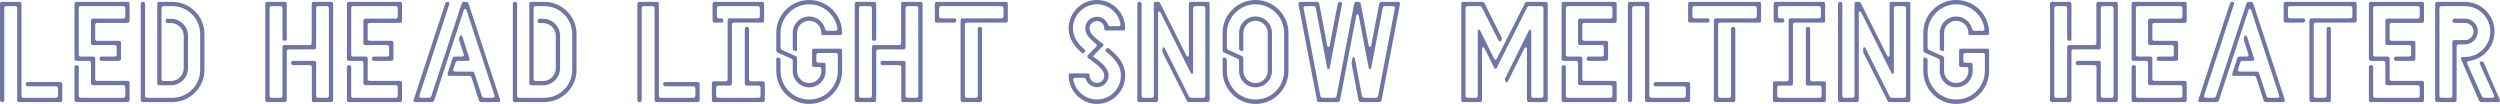 <?xml version="1.0" encoding="UTF-8"?><svg id="_レイヤー_2" xmlns="http://www.w3.org/2000/svg" viewBox="0 0 2270.26 94.38"><defs><style>.cls-1{fill:#7175a5;stroke-width:0px;}</style></defs><g id="DESIGN"><path class="cls-1" d="m56.55,90.74c0,1.3-.65,1.95-1.95,1.95H17.55c-1.3,0-1.95-.65-1.95-1.95V7.54c0-1.3-.65-1.95-1.95-1.95h-7.8c-1.3,0-1.95.65-1.95,1.95v83.2c0,1.3-.65,1.95-1.95,1.95s-1.95-.65-1.95-1.95V3.64c0-1.3.65-1.95,1.95-1.95h15.6c1.3,0,1.95.65,1.95,1.95v83.2c0,1.3.65,1.95,1.95,1.95h29.25c1.3,0,1.95-.65,1.95-1.95v-6.5c0-1.3-.65-1.95-1.95-1.95h-25.35c-1.3,0-1.95-.65-1.95-1.95s.65-1.95,1.95-1.95h29.25c1.3,0,1.95.65,1.95,1.95v14.3Z"/><path class="cls-1" d="m117.69,18.85c0,1.3-.65,1.95-1.95,1.95h-27.3c-1.3,0-1.95.65-1.95,1.95v12.35c0,1.3.65,1.95,1.95,1.95h19.5c1.3,0,1.95.65,1.95,1.95v14.3c0,1.3-.65,1.95-1.95,1.95h-15.6c-1.3,0-1.95-.65-1.95-1.95s.65-1.95,1.95-1.95h11.7c1.3,0,1.95-.65,1.95-1.95v-6.5c0-1.3-.65-1.95-1.95-1.95h-19.5c-1.3,0-1.95-.65-1.95-1.95v-20.15c0-1.3.65-1.95,1.95-1.95h27.3c1.3,0,1.95-.65,1.95-1.95v-7.41c0-1.3-.65-1.95-1.95-1.95h-38.35c-1.3,0-1.95.65-1.95,1.95v41.86c0,1.3.65,1.95,1.95,1.95h11.05c1.3,0,1.95.65,1.95,1.95v18.2c0,1.3.65,1.95,1.95,1.95h27.3c1.3,0,1.95.65,1.95,1.95v15.34c0,1.3-.65,1.95-1.95,1.95h-46.15c-1.3,0-1.95-.65-1.95-1.95v-29.64c0-1.3.65-1.95,1.95-1.95s1.95.65,1.95,1.95v25.74c0,1.3.65,1.95,1.95,1.95h38.35c1.3,0,1.95-.65,1.95-1.95v-7.54c0-1.3-.65-1.95-1.95-1.95h-27.3c-1.3,0-1.95-.65-1.95-1.95v-18.2c0-1.3-.65-1.95-1.95-1.95h-11.05c-1.3,0-1.95-.65-1.95-1.95V3.64c0-1.3.65-1.95,1.95-1.95h46.15c1.3,0,1.95.65,1.95,1.95v15.21Z"/><path class="cls-1" d="m156.43,1.69c16.12,0,29.25,13.13,29.25,29.25v32.5c0,16.12-13.13,29.25-29.25,29.25h-26.65c-1.3,0-1.95-.65-1.95-1.95V3.64c0-1.3.65-1.95,1.95-1.95s1.95.65,1.95,1.95v83.2c0,1.3.65,1.95,1.95,1.95h22.75c6.76,0,13.13-2.6,17.94-7.41s7.41-11.18,7.41-17.94V30.94c0-6.76-2.6-13.13-7.41-17.94s-11.18-7.41-17.94-7.41h-7.8c-1.3,0-1.95.65-1.95,1.95v64.09c0,1.3.65,1.95,1.95,1.95h6.5c6.5,0,11.7-5.2,11.7-11.7v-29.25c0-6.5-5.2-11.7-11.7-11.7h-2.86c-1.3,0-1.95-.65-1.95-1.95s.65-1.95,1.95-1.95h2.86c8.58,0,15.6,6.89,15.6,15.6v29.25c0,8.58-7.02,15.6-15.6,15.6h-10.4c-1.3,0-1.95-.65-1.95-1.95V3.64c0-1.3.65-1.95,1.95-1.95h11.7Z"/><path class="cls-1" d="m283.05,3.64c0-1.3.65-1.95,1.95-1.95h15.6c1.3,0,1.95.65,1.95,1.95v87.1c0,1.3-.65,1.95-1.95,1.95h-15.6c-1.3,0-1.95-.65-1.82-1.95v-29.64c0-1.3-.65-1.95-1.95-1.95h-14.95c-1.3,0-1.95-.65-1.95-1.95s.65-1.95,1.95-1.95h18.85c1.3,0,1.95.65,1.95,1.95v29.64c0,1.3.65,1.95,1.95,1.95h7.67c1.3,0,1.95-.65,1.95-1.95V7.54c0-1.3-.65-1.95-1.95-1.95h-7.67c-1.3,0-1.95.65-1.95,1.95v35.36c0,1.3-.65,1.95-1.95,1.95h-22.75c-1.3,0-1.95.65-1.95,1.95v43.94c0,1.3-.65,1.95-1.95,1.95h-15.6c-1.3,0-1.95-.65-1.95-1.95V3.64c0-1.3.65-1.95,1.95-1.95h15.6c1.3,0,1.95.65,1.95,1.95v31.46c0,1.3-.65,1.95-1.95,1.95s-1.95-.65-1.95-1.95V7.54c0-1.3-.65-1.95-1.95-1.95h-7.8c-1.3,0-1.95.65-1.95,1.95v79.3c0,1.3.65,1.95,1.95,1.95h7.8c1.3,0,1.95-.65,1.95-1.95v-43.94c0-1.3.65-1.95,1.95-1.95h22.62c1.3,0,1.95-.65,1.95-1.95V3.64Z"/><path class="cls-1" d="m365.09,18.85c0,1.3-.65,1.95-1.95,1.95h-27.3c-1.3,0-1.95.65-1.95,1.95v12.35c0,1.3.65,1.95,1.95,1.95h19.5c1.3,0,1.95.65,1.95,1.95v14.3c0,1.3-.65,1.95-1.95,1.95h-15.6c-1.3,0-1.95-.65-1.95-1.95s.65-1.95,1.95-1.95h11.7c1.3,0,1.95-.65,1.95-1.95v-6.5c0-1.3-.65-1.95-1.95-1.95h-19.5c-1.3,0-1.95-.65-1.95-1.95v-20.15c0-1.3.65-1.95,1.95-1.95h27.3c1.3,0,1.95-.65,1.95-1.95v-7.41c0-1.3-.65-1.95-1.95-1.95h-38.35c-1.3,0-1.95.65-1.95,1.95v41.86c0,1.3.65,1.95,1.95,1.95h11.05c1.3,0,1.95.65,1.95,1.95v18.2c0,1.3.65,1.95,1.95,1.95h27.3c1.3,0,1.95.65,1.95,1.95v15.34c0,1.3-.65,1.95-1.95,1.95h-46.15c-1.3,0-1.95-.65-1.95-1.95v-29.64c0-1.3.65-1.95,1.95-1.95s1.95.65,1.95,1.95v25.74c0,1.3.65,1.95,1.95,1.95h38.35c1.3,0,1.95-.65,1.95-1.95v-7.54c0-1.3-.65-1.95-1.95-1.95h-27.3c-1.3,0-1.95-.65-1.95-1.95v-18.2c0-1.3-.65-1.95-1.95-1.95h-11.05c-1.3,0-1.95-.65-1.95-1.95V3.64c0-1.3.65-1.95,1.95-1.95h46.15c1.3,0,1.95.65,1.95,1.95v15.21Z"/><path class="cls-1" d="m423.3,1.69c1.17,0,1.82.52,2.21,1.56l28.6,87.23c.52,1.3-.13,2.21-1.56,2.21h-15.47c-1.17,0-1.82-.52-2.21-1.56l-6.63-20.67c-.39-1.04-1.04-1.56-2.21-1.56h-17.94c-1.43,0-2.08-.91-1.56-2.21l4.42-13.78c.39-1.04,1.04-1.56,2.21-1.56h6.37c1.43,0,2.08-.91,1.56-2.21l-4.03-12.22c-.26-.91-.26-1.69,0-2.6l.26-.91c.65-1.69,1.95-1.69,2.6,0l6.37,19.63c.52,1.3-.13,2.21-1.56,2.21h-8.84c-1.17,0-1.82.52-2.21,1.56l-1.95,5.98c-.52,1.3.13,2.21,1.56,2.21h15.34c1.17,0,1.82.52,2.21,1.56l6.76,20.67c.39,1.04,1.04,1.56,2.21,1.56h7.67c1.43,0,2.08-.91,1.56-2.21l-25.35-77.22c-.65-1.69-1.95-1.69-2.6,0l-26.78,81.77c-.39,1.04-1.04,1.56-2.21,1.56h-14.82c-1.43,0-2.08-.91-1.56-2.21L404.32,3.25c.39-1.04,1.04-1.56,2.21-1.56,1.3,0,1.95.91,1.43,2.21l-27.04,82.68c-.52,1.3.13,2.21,1.56,2.21h7.02c1.17,0,1.82-.52,2.21-1.56L419.27,3.25c.39-1.04,1.04-1.56,2.21-1.56h1.82Z"/><path class="cls-1" d="m494.31,1.69c16.12,0,29.25,13.13,29.25,29.25v32.5c0,16.12-13.13,29.25-29.25,29.25h-26.65c-1.3,0-1.95-.65-1.95-1.95V3.64c0-1.3.65-1.95,1.95-1.95s1.95.65,1.95,1.95v83.2c0,1.3.65,1.95,1.95,1.95h22.75c6.76,0,13.13-2.6,17.94-7.41,4.81-4.81,7.41-11.18,7.41-17.94V30.94c0-6.76-2.6-13.13-7.41-17.94-4.81-4.81-11.18-7.41-17.94-7.41h-7.8c-1.3,0-1.95.65-1.95,1.95v64.09c0,1.3.65,1.95,1.95,1.95h6.5c6.5,0,11.7-5.2,11.7-11.7v-29.25c0-6.5-5.2-11.7-11.7-11.7h-2.86c-1.3,0-1.95-.65-1.95-1.95s.65-1.95,1.95-1.95h2.86c8.58,0,15.6,6.89,15.6,15.6v29.25c0,8.58-7.02,15.6-15.6,15.6h-10.4c-1.3,0-1.95-.65-1.95-1.95V3.64c0-1.3.65-1.95,1.95-1.95h11.7Z"/><path class="cls-1" d="m635.36,90.74c0,1.3-.65,1.95-1.95,1.95h-37.05c-1.3,0-1.95-.65-1.95-1.95V7.54c0-1.3-.65-1.95-1.95-1.95h-7.8c-1.3,0-1.95.65-1.95,1.95v83.2c0,1.3-.65,1.95-1.95,1.95s-1.95-.65-1.95-1.95V3.64c0-1.3.65-1.95,1.95-1.95h15.6c1.3,0,1.95.65,1.95,1.95v83.2c0,1.3.65,1.95,1.95,1.95h29.25c1.3,0,1.95-.65,1.95-1.95v-6.5c0-1.3-.65-1.95-1.95-1.95h-25.35c-1.3,0-1.95-.65-1.95-1.95s.65-1.95,1.95-1.95h29.25c1.3,0,1.95.65,1.95,1.95v14.3Z"/><path class="cls-1" d="m691.94,1.69c1.3,0,1.95.65,1.95,1.95v14.95c0,1.3-.65,1.95-1.95,1.95h-25.35c-1.3,0-1.95.65-1.95,1.95v53.3c0,1.3-.65,1.95-1.95,1.95h-10.4c-1.3,0-1.95.65-1.95,1.95v7.15c0,1.3.65,1.95,1.95,1.95h36.4c1.3,0,1.95-.65,1.95-1.95v-7.15c0-1.3-.65-1.95-1.95-1.95h-10.4c-1.3,0-1.95-.65-1.95-1.95V26.39c0-1.3.65-1.95,1.95-1.95s1.95.65,1.95,1.95v45.5c0,1.3.65,1.95,1.95,1.95h10.4c1.3,0,1.95.65,1.95,1.95v14.95c0,1.3-.65,1.95-1.95,1.95h-44.2c-1.3,0-1.95-.65-1.95-1.95v-14.95c0-1.3.65-1.95,1.95-1.95h10.4c1.3,0,1.95-.65,1.95-1.95V18.59c0-1.3.65-1.95,1.95-1.95h25.35c1.3,0,1.95-.65,1.95-1.95v-7.15c0-1.3-.65-1.95-1.95-1.95h-35.1c-1.3,0-1.95.65-1.95,1.95v7.15c0,1.3.65,1.95,1.95,1.95h1.95c1.3,0,1.95.65,1.95,1.95s-.65,1.95-1.95,1.95h-5.85c-1.3,0-1.95-.65-1.95-1.95V3.64c0-1.3.65-1.95,1.95-1.95h42.9Z"/><path class="cls-1" d="m737.43,46.15c0-1.3.65-1.95,1.95-1.95h23.4c1.3,0,1.95.65,1.95,1.95v18.2c0,16.64-13.39,30.03-29.9,30.03s-29.9-13.39-29.9-30.03v-10.4c0-1.43.78-2.08,1.95-1.69l.52.26c1.04.39,1.43,1.17,1.43,2.21v9.62c0,7.02,2.73,13.52,7.67,18.46,4.81,4.94,11.44,7.54,18.33,7.54s13.52-2.6,18.33-7.54c4.94-4.94,7.67-11.44,7.67-18.46v-14.3c0-1.3-.65-1.95-1.95-1.95h-15.6c-1.3,0-1.95.65-1.95,1.95v4.94c0,1.3.65,1.95,1.95,1.95h4.55c1.3,0,1.95.65,1.95,1.95v5.46c0,8.32-6.63,14.95-14.95,14.95s-14.95-6.63-14.95-14.95v-8.97c0-1.04-.52-1.82-1.43-2.21l-12.09-5.33c-.91-.39-1.43-1.17-1.43-2.21v-15.73c0-16.51,13.39-29.9,29.9-29.9s29.9,13.39,29.9,29.9c0,1.3-.65,1.95-1.95,1.95h-14.95c-1.3,0-1.95-.39-1.95-1.04v-.91c0-5.98-4.94-11.05-11.05-11.05s-11.05,5.07-11.05,11.05v14.82c0,1.43-.78,2.08-1.95,1.56l-.52-.26c-1.04-.39-1.43-1.17-1.43-2.21v-13.91c0-8.19,6.63-14.95,14.95-14.95,6.89,0,12.87,4.81,14.43,11.31.39,1.04,1.04,1.69,2.21,1.69h7.15c1.3,0,2.08-.78,1.82-2.08-.78-5.33-3.25-10.4-7.28-14.3-4.81-4.94-11.44-7.67-18.33-7.67s-13.52,2.73-18.33,7.67c-4.94,4.94-7.67,11.44-7.67,18.33v13.26c0,1.04.52,1.82,1.43,2.21l12.09,5.46c.91.39,1.43,1.17,1.43,2.21v11.31c0,6.11,4.94,11.05,11.05,11.05s11.05-4.94,11.05-11.05v-1.56c0-1.3-.65-1.95-1.95-1.95h-4.55c-1.3,0-1.95-.65-1.95-1.95v-12.74Z"/><path class="cls-1" d="m818.31,3.64c0-1.3.65-1.95,1.95-1.95h15.6c1.3,0,1.95.65,1.95,1.95v87.1c0,1.3-.65,1.95-1.95,1.95h-15.6c-1.3,0-1.95-.65-1.82-1.95v-29.64c0-1.3-.65-1.95-1.95-1.95h-14.95c-1.3,0-1.95-.65-1.95-1.95s.65-1.95,1.95-1.95h18.85c1.3,0,1.95.65,1.95,1.95v29.64c0,1.3.65,1.95,1.95,1.95h7.67c1.3,0,1.95-.65,1.95-1.95V7.54c0-1.3-.65-1.95-1.95-1.95h-7.67c-1.3,0-1.95.65-1.95,1.95v35.36c0,1.3-.65,1.95-1.95,1.95h-22.75c-1.3,0-1.95.65-1.95,1.95v43.94c0,1.3-.65,1.95-1.95,1.95h-15.6c-1.3,0-1.95-.65-1.95-1.95V3.64c0-1.3.65-1.95,1.95-1.95h15.6c1.3,0,1.95.65,1.95,1.95v31.46c0,1.3-.65,1.95-1.95,1.95s-1.95-.65-1.95-1.95V7.54c0-1.3-.65-1.95-1.95-1.95h-7.8c-1.3,0-1.95.65-1.95,1.95v79.3c0,1.3.65,1.95,1.95,1.95h7.8c1.3,0,1.95-.65,1.95-1.95v-43.94c0-1.3.65-1.95,1.95-1.95h22.62c1.3,0,1.95-.65,1.95-1.95V3.64Z"/><path class="cls-1" d="m913.25,1.69c1.3,0,1.95.65,1.95,1.95v14.95c0,1.3-.65,1.95-1.95,1.95h-35.1c-1.3,0-1.95.65-1.95,1.95v64.35c0,1.3.65,1.95,1.95,1.95h7.8c1.3,0,1.95-.65,1.95-1.95V26.39c0-1.3.65-1.95,1.95-1.95s1.95.65,1.95,1.95v64.35c0,1.3-.65,1.95-1.95,1.95h-15.6c-1.3,0-1.95-.65-1.95-1.95V18.59c0-1.3.65-1.95,1.95-1.95h35.1c1.3,0,1.95-.65,1.95-1.95v-7.15c0-1.3-.65-1.95-1.95-1.95h-54.6c-1.3,0-1.95.65-1.95,1.95v7.15c0,1.3.65,1.95,1.95,1.95h11.7c1.3,0,1.95.65,1.95,1.95s-.65,1.95-1.95,1.95h-15.6c-1.3,0-1.95-.65-1.95-1.95V3.64c0-1.3.65-1.95,1.95-1.95h62.4Z"/><path class="cls-1" d="m984.75,47.71c-.78.78-1.82.91-2.73,0-1.69-1.56-3.38-3.25-4.81-4.94-4.55-5.33-6.76-10.92-6.76-17.03,0-14.17,11.57-25.74,25.74-25.74s25.61,11.57,25.61,25.74c0,1.3-.65,1.95-1.95,1.95h-15.08c-1.3,0-1.95-.39-1.95-1.04v-.91c0-3.64-2.99-6.63-6.63-6.63s-6.76,2.99-6.76,6.63c0,4.42,4.55,8.32,10.27,12.61l2.08,1.56c.65.52.52,1.3-.39,2.08l-1.43,1.43-5.98,6.11c-1.04,1.04-1.43,1.56-1.3,1.69l.13.13c7.15,5.33,13.91,10.4,13.91,17.29,0,5.85-4.81,10.53-10.53,10.53-4.55,0-8.45-2.86-10.01-6.89-.39-1.17-.91-1.69-2.08-1.69h-7.54c-1.3,0-2.08.78-1.82,2.08,1.82,10.01,10.79,17.68,21.45,17.68,11.96,0,21.71-9.75,21.71-21.71,0-9.23-6.24-15.86-13.13-21.45-1.04-.91-1.17-1.82-.26-2.73l.13-.13c.91-.91,1.82-.91,2.73-.13,2.73,2.34,5.46,4.81,7.67,7.41,4.55,5.33,6.76,10.92,6.76,17.03,0,14.17-11.57,25.74-25.61,25.74s-25.74-11.57-25.74-25.74c0-1.3.65-1.95,1.95-1.95h15.08c1.3,0,1.95.39,1.95.91v1.04c0,3.64,2.99,6.63,6.76,6.63s6.63-2.99,6.63-6.63c0-4.94-5.72-9.23-12.35-14.17l-.78-.65-1.43-1.04c-1.04-.91-1.17-1.82-.26-2.73l1.3-1.43,6.11-6.11c.91-.91.78-1.82-.26-2.73-5.33-4.29-9.62-8.58-9.62-14.04,0-5.85,4.81-10.53,10.66-10.53,4.42,0,8.32,2.86,9.88,6.89.39,1.17.91,1.69,2.08,1.69h7.54c1.3,0,2.08-.78,1.82-2.08-1.82-10.01-10.79-17.81-21.32-17.81-12.09,0-21.84,9.88-21.84,21.84,0,8.06,4.55,14.04,10.4,19.11,1.04.91,1.04,1.82.13,2.73l-.13.13Z"/><path class="cls-1" d="m1051.67,90.74c0,1.3-.65,1.95-1.95,1.95h-14.95c-1.3,0-1.95-.65-1.95-1.95V3.64c0-1.3.65-1.95,1.95-1.95s1.95.65,1.95,1.95v83.2c0,1.3.65,1.95,1.95,1.95h7.15c1.3,0,1.95-.65,1.95-1.95V3.64c0-1.3.65-1.95,1.95-1.95h1.69c1.04,0,1.82.39,2.21,1.43l23.66,47.19c.91,1.82,2.34,1.43,2.34-.52V3.64c0-1.3.65-1.95,1.95-1.95h14.95c1.3,0,1.95.65,1.95,1.95v87.1c0,1.3-.65,1.95-1.95,1.95h-16.64c-1.04,0-1.82-.39-2.21-1.43l-21.58-42.9c-.39-.91-.52-1.56-.52-2.47v-1.3c0-1.95,1.43-2.34,2.34-.52l21.71,43.29c.39,1.04,1.17,1.43,2.21,1.43h10.79c1.3,0,1.95-.65,1.95-1.95V7.54c0-1.3-.65-1.95-1.95-1.95h-7.15c-1.3,0-1.95.65-1.95,1.95v57.85c0,1.95-1.43,2.34-2.34.52l-27.17-54.34c-.91-1.82-2.34-1.43-2.34.52v78.65Z"/><path class="cls-1" d="m1170.05,64.48c0,16.51-13.39,29.9-29.9,29.9s-29.9-13.39-29.9-30.03v-10.4c0-1.43.78-2.08,1.95-1.69l.52.26c1.04.39,1.43,1.17,1.43,2.21v9.62c0,7.02,2.73,13.52,7.67,18.46,4.81,4.94,11.44,7.54,18.33,7.54s13.52-2.6,18.33-7.54c4.94-4.94,7.67-11.44,7.67-18.46V29.9c0-6.89-2.73-13.39-7.67-18.33-4.81-4.94-11.44-7.67-18.33-7.67s-13.52,2.73-18.33,7.67c-4.94,4.94-7.67,11.44-7.67,18.33v13.26c0,1.04.52,1.82,1.43,2.21l12.09,5.46c.91.39,1.43,1.17,1.43,2.21v11.31c0,6.11,4.94,11.05,11.05,11.05s11.05-4.94,11.05-11.05V29.9c0-5.98-4.94-11.05-11.05-11.05s-11.05,5.07-11.05,11.05v14.82c0,1.43-.78,2.08-1.95,1.56l-.52-.26c-1.04-.39-1.43-1.17-1.43-2.21v-13.91c0-8.19,6.63-14.95,14.95-14.95s14.95,6.76,14.95,14.95v34.58c0,8.19-6.76,14.82-14.95,14.82s-14.95-6.63-14.95-14.95v-8.97c0-1.04-.52-1.82-1.43-2.21l-12.09-5.33c-.91-.39-1.43-1.17-1.43-2.21v-15.73c0-16.51,13.39-29.9,29.9-29.9s29.9,13.39,29.9,29.9v34.58Z"/><path class="cls-1" d="m1269.53,1.69c1.43,0,2.08.78,1.82,2.08l-16.77,87.23c-.26,1.17-1.04,1.69-2.21,1.69h-16.51c-1.17,0-1.95-.52-2.21-1.69l-6.11-32.37c-.26-.78-.26-1.56,0-2.34l.52-2.99c.39-1.82,1.95-1.82,2.34,0l6.37,33.8c.26,1.17,1.04,1.69,2.21,1.69h10.27c1.17,0,1.95-.52,2.21-1.69l15.21-79.43c.26-1.3-.39-2.08-1.82-2.08h-7.02c-1.17,0-1.95.52-2.21,1.69l-10.4,54.21c-.39,1.95-1.95,1.95-2.34,0l-8.97-47.06c-.39-1.95-1.95-1.95-2.34,0l-14.69,76.57c-.26,1.17-1.04,1.69-2.21,1.69h-16.51c-1.17,0-1.95-.52-2.21-1.69l-16.77-87.23c-.26-1.3.39-2.08,1.82-2.08h14.82c1.17,0,1.95.52,2.21,1.69l7.15,37.83c.39,1.95,1.95,1.95,2.34,0l7.28-37.83c.26-1.17,1.04-1.69,2.21-1.69,1.3,0,1.95.78,1.69,2.08l-11.18,57.72c-.39,1.95-1.95,1.95-2.34,0l-10.27-54.21c-.26-1.17-1.04-1.69-2.21-1.69h-7.02c-1.43,0-2.08.78-1.82,2.08l15.21,79.43c.26,1.17,1.04,1.69,2.21,1.69h10.27c1.17,0,1.95-.52,2.21-1.69l15.99-83.72c.26-1.17,1.04-1.69,2.21-1.69h1.56c1.17,0,1.95.52,2.21,1.69l7.15,37.83c.39,1.95,1.95,1.95,2.34,0l7.28-37.83c.26-1.17,1.04-1.69,2.21-1.69h14.82Z"/><path class="cls-1" d="m1384.7,3.12c.39-1.04,1.17-1.43,2.21-1.43h16.64c1.3,0,1.95.65,1.95,1.95v87.1c0,1.3-.65,1.95-1.95,1.95h-14.95c-1.3,0-1.95-.65-1.95-1.95v-46.15c0-1.95-1.43-2.34-2.34-.65l-14.82,29.64c-.65,1.43-1.69,1.69-2.21.65l-.39-.65c-.39-.91-.39-1.69,0-2.6l19.76-39.78,1.56-3.12c.91-1.82,2.34-1.43,2.34.52v58.24c0,1.3.65,1.95,1.95,1.95h7.15c1.3,0,1.95-.65,1.95-1.95V7.54c0-1.3-.65-1.95-1.95-1.95h-10.79c-1.04,0-1.82.39-2.21,1.43l-27.3,54.34c-.65,1.43-1.95,1.43-2.6,0l-8.58-17.29c-.91-1.82-2.34-1.43-2.34.52v46.15c0,1.3-.65,1.95-1.95,1.95h-14.95c-1.3,0-1.95-.65-1.95-1.95V3.64c0-1.3.65-1.95,1.95-1.95h17.03c1.04,0,1.82.39,2.21,1.43l15.34,30.68c.39.91.39,1.69,0,2.6l-.13.26c-.65,1.43-1.95,1.43-2.6,0l-14.95-29.64c-.39-1.04-1.17-1.43-2.21-1.43h-10.79c-1.3,0-1.95.65-1.95,1.95v79.3c0,1.3.65,1.95,1.95,1.95h7.15c1.3,0,1.95-.65,1.95-1.95V28.47c0-1.95,1.43-2.34,2.34-.52l12.48,25.22c.65,1.43,1.95,1.43,2.6,0l25.35-50.05Z"/><path class="cls-1" d="m1468.13,18.85c0,1.3-.65,1.95-1.95,1.95h-27.3c-1.3,0-1.95.65-1.95,1.95v12.35c0,1.3.65,1.95,1.95,1.95h19.5c1.3,0,1.95.65,1.95,1.95v14.3c0,1.3-.65,1.95-1.95,1.95h-15.6c-1.3,0-1.95-.65-1.95-1.95s.65-1.95,1.95-1.95h11.7c1.3,0,1.95-.65,1.95-1.95v-6.5c0-1.3-.65-1.95-1.95-1.95h-19.5c-1.3,0-1.95-.65-1.95-1.95v-20.15c0-1.3.65-1.95,1.95-1.95h27.3c1.3,0,1.95-.65,1.95-1.95v-7.41c0-1.3-.65-1.95-1.95-1.95h-38.35c-1.3,0-1.95.65-1.95,1.95v41.86c0,1.3.65,1.95,1.95,1.95h11.05c1.3,0,1.95.65,1.95,1.95v18.2c0,1.3.65,1.95,1.95,1.95h27.3c1.3,0,1.95.65,1.95,1.95v15.34c0,1.3-.65,1.95-1.95,1.95h-46.15c-1.3,0-1.95-.65-1.95-1.95v-29.64c0-1.3.65-1.95,1.95-1.95s1.95.65,1.95,1.95v25.74c0,1.3.65,1.95,1.95,1.95h38.35c1.3,0,1.95-.65,1.95-1.95v-7.54c0-1.3-.65-1.95-1.95-1.95h-27.3c-1.3,0-1.95-.65-1.95-1.95v-18.2c0-1.3-.65-1.95-1.95-1.95h-11.05c-1.3,0-1.95-.65-1.95-1.95V3.64c0-1.3.65-1.95,1.95-1.95h46.15c1.3,0,1.95.65,1.95,1.95v15.21Z"/><path class="cls-1" d="m1534.81,90.74c0,1.3-.65,1.95-1.95,1.95h-37.05c-1.3,0-1.95-.65-1.95-1.95V7.54c0-1.3-.65-1.95-1.95-1.95h-7.8c-1.3,0-1.95.65-1.95,1.95v83.2c0,1.3-.65,1.95-1.95,1.95s-1.95-.65-1.95-1.95V3.64c0-1.3.65-1.95,1.95-1.95h15.6c1.3,0,1.95.65,1.95,1.95v83.2c0,1.3.65,1.95,1.95,1.95h29.25c1.3,0,1.95-.65,1.95-1.95v-6.5c0-1.3-.65-1.95-1.95-1.95h-25.35c-1.3,0-1.95-.65-1.95-1.95s.65-1.95,1.95-1.95h29.25c1.3,0,1.95.65,1.95,1.95v14.3Z"/><path class="cls-1" d="m1597.32,1.69c1.3,0,1.95.65,1.95,1.95v14.95c0,1.3-.65,1.95-1.95,1.95h-35.1c-1.3,0-1.95.65-1.95,1.95v64.35c0,1.3.65,1.95,1.95,1.95h7.8c1.3,0,1.95-.65,1.95-1.95V26.39c0-1.3.65-1.95,1.95-1.95s1.95.65,1.95,1.95v64.35c0,1.3-.65,1.95-1.95,1.95h-15.6c-1.3,0-1.95-.65-1.95-1.95V18.59c0-1.3.65-1.95,1.95-1.95h35.1c1.3,0,1.95-.65,1.95-1.95v-7.15c0-1.3-.65-1.95-1.95-1.95h-54.6c-1.3,0-1.95.65-1.95,1.95v7.15c0,1.3.65,1.95,1.95,1.95h11.7c1.3,0,1.95.65,1.95,1.95s-.65,1.95-1.95,1.95h-15.6c-1.3,0-1.95-.65-1.95-1.95V3.64c0-1.3.65-1.95,1.95-1.95h62.4Z"/><path class="cls-1" d="m1655.5,1.69c1.3,0,1.95.65,1.95,1.95v14.95c0,1.3-.65,1.95-1.95,1.95h-25.35c-1.3,0-1.95.65-1.95,1.95v53.3c0,1.3-.65,1.95-1.95,1.95h-10.4c-1.3,0-1.95.65-1.95,1.95v7.15c0,1.3.65,1.95,1.95,1.95h36.4c1.3,0,1.95-.65,1.95-1.95v-7.15c0-1.3-.65-1.95-1.95-1.95h-10.4c-1.3,0-1.95-.65-1.95-1.95V26.39c0-1.3.65-1.95,1.95-1.95s1.95.65,1.95,1.95v45.5c0,1.3.65,1.95,1.95,1.95h10.4c1.3,0,1.95.65,1.95,1.95v14.95c0,1.3-.65,1.95-1.95,1.95h-44.2c-1.3,0-1.95-.65-1.95-1.95v-14.95c0-1.3.65-1.95,1.95-1.95h10.4c1.3,0,1.95-.65,1.95-1.95V18.59c0-1.3.65-1.95,1.95-1.95h25.35c1.3,0,1.95-.65,1.95-1.95v-7.15c0-1.3-.65-1.95-1.95-1.95h-35.1c-1.3,0-1.95.65-1.95,1.95v7.15c0,1.3.65,1.95,1.95,1.95h1.95c1.3,0,1.95.65,1.95,1.95s-.65,1.95-1.95,1.95h-5.85c-1.3,0-1.95-.65-1.95-1.95V3.64c0-1.3.65-1.95,1.95-1.95h42.9Z"/><path class="cls-1" d="m1687.98,90.74c0,1.3-.65,1.95-1.95,1.95h-14.95c-1.3,0-1.95-.65-1.95-1.95V3.64c0-1.3.65-1.95,1.95-1.95s1.95.65,1.95,1.95v83.2c0,1.3.65,1.95,1.95,1.95h7.15c1.3,0,1.95-.65,1.95-1.95V3.64c0-1.3.65-1.95,1.95-1.95h1.69c1.04,0,1.82.39,2.21,1.43l23.66,47.19c.91,1.82,2.34,1.43,2.34-.52V3.64c0-1.3.65-1.95,1.95-1.95h14.95c1.3,0,1.95.65,1.95,1.95v87.1c0,1.3-.65,1.95-1.95,1.95h-16.64c-1.04,0-1.82-.39-2.21-1.43l-21.58-42.9c-.39-.91-.52-1.56-.52-2.47v-1.3c0-1.95,1.43-2.34,2.34-.52l21.71,43.29c.39,1.04,1.17,1.43,2.21,1.43h10.79c1.3,0,1.95-.65,1.95-1.95V7.54c0-1.3-.65-1.95-1.95-1.95h-7.15c-1.3,0-1.95.65-1.95,1.95v57.85c0,1.95-1.43,2.34-2.34.52l-27.17-54.34c-.91-1.82-2.34-1.43-2.34.52v78.65Z"/><path class="cls-1" d="m1779.05,46.15c0-1.3.65-1.95,1.95-1.95h23.4c1.3,0,1.95.65,1.95,1.95v18.2c0,16.64-13.39,30.03-29.9,30.03s-29.9-13.39-29.9-30.03v-10.4c0-1.43.78-2.08,1.95-1.69l.52.26c1.04.39,1.43,1.17,1.43,2.21v9.62c0,7.02,2.73,13.52,7.67,18.46,4.81,4.94,11.44,7.54,18.33,7.54s13.52-2.6,18.33-7.54c4.94-4.94,7.67-11.44,7.67-18.46v-14.3c0-1.3-.65-1.95-1.95-1.95h-15.6c-1.3,0-1.95.65-1.95,1.95v4.94c0,1.3.65,1.95,1.95,1.95h4.55c1.3,0,1.95.65,1.95,1.95v5.46c0,8.32-6.63,14.95-14.95,14.95s-14.95-6.63-14.95-14.95v-8.97c0-1.04-.52-1.82-1.43-2.21l-12.09-5.33c-.91-.39-1.43-1.17-1.43-2.21v-15.73c0-16.51,13.39-29.9,29.9-29.9s29.9,13.39,29.9,29.9c0,1.3-.65,1.95-1.95,1.95h-14.95c-1.3,0-1.95-.39-1.95-1.04v-.91c0-5.98-4.94-11.05-11.05-11.05s-11.05,5.07-11.05,11.05v14.82c0,1.43-.78,2.08-1.95,1.56l-.52-.26c-1.04-.39-1.43-1.17-1.43-2.21v-13.91c0-8.19,6.63-14.95,14.95-14.95,6.89,0,12.87,4.81,14.43,11.31.39,1.04,1.04,1.69,2.21,1.69h7.15c1.3,0,2.08-.78,1.82-2.08-.78-5.33-3.25-10.4-7.28-14.3-4.81-4.94-11.44-7.67-18.33-7.67s-13.52,2.73-18.33,7.67c-4.94,4.94-7.67,11.44-7.67,18.33v13.26c0,1.04.52,1.82,1.43,2.21l12.09,5.46c.91.39,1.43,1.17,1.43,2.21v11.31c0,6.11,4.94,11.05,11.05,11.05s11.05-4.94,11.05-11.05v-1.56c0-1.3-.65-1.95-1.95-1.95h-4.55c-1.3,0-1.95-.65-1.95-1.95v-12.74Z"/><path class="cls-1" d="m1903.72,3.64c0-1.3.65-1.95,1.95-1.95h15.6c1.3,0,1.95.65,1.95,1.95v87.1c0,1.3-.65,1.95-1.95,1.95h-15.6c-1.3,0-1.95-.65-1.82-1.95v-29.64c0-1.3-.65-1.95-1.95-1.95h-14.95c-1.3,0-1.95-.65-1.95-1.95s.65-1.95,1.95-1.95h18.85c1.3,0,1.95.65,1.95,1.95v29.64c0,1.3.65,1.95,1.95,1.95h7.67c1.3,0,1.95-.65,1.95-1.95V7.54c0-1.3-.65-1.95-1.95-1.95h-7.67c-1.3,0-1.95.65-1.95,1.95v35.36c0,1.3-.65,1.95-1.95,1.95h-22.75c-1.3,0-1.95.65-1.95,1.95v43.94c0,1.3-.65,1.95-1.95,1.95h-15.6c-1.3,0-1.95-.65-1.95-1.95V3.64c0-1.3.65-1.95,1.95-1.95h15.6c1.3,0,1.95.65,1.95,1.95v31.46c0,1.3-.65,1.95-1.95,1.95s-1.95-.65-1.95-1.95V7.54c0-1.3-.65-1.95-1.95-1.95h-7.8c-1.3,0-1.95.65-1.95,1.95v79.3c0,1.3.65,1.95,1.95,1.95h7.8c1.3,0,1.95-.65,1.95-1.95v-43.94c0-1.3.65-1.95,1.95-1.95h22.62c1.3,0,1.95-.65,1.95-1.95V3.64Z"/><path class="cls-1" d="m1985.76,18.85c0,1.3-.65,1.95-1.95,1.95h-27.3c-1.3,0-1.95.65-1.95,1.95v12.35c0,1.3.65,1.95,1.95,1.95h19.5c1.3,0,1.95.65,1.95,1.95v14.3c0,1.3-.65,1.95-1.95,1.95h-15.6c-1.3,0-1.95-.65-1.95-1.95s.65-1.95,1.95-1.95h11.7c1.3,0,1.95-.65,1.95-1.95v-6.5c0-1.3-.65-1.95-1.95-1.95h-19.5c-1.3,0-1.95-.65-1.95-1.95v-20.15c0-1.3.65-1.95,1.95-1.95h27.3c1.3,0,1.95-.65,1.95-1.95v-7.41c0-1.3-.65-1.95-1.95-1.95h-38.35c-1.3,0-1.95.65-1.95,1.95v41.86c0,1.3.65,1.95,1.95,1.95h11.05c1.3,0,1.95.65,1.95,1.95v18.2c0,1.3.65,1.95,1.95,1.95h27.3c1.3,0,1.95.65,1.95,1.95v15.34c0,1.3-.65,1.95-1.95,1.95h-46.15c-1.3,0-1.95-.65-1.95-1.95v-29.64c0-1.3.65-1.95,1.95-1.95s1.95.65,1.95,1.95v25.74c0,1.3.65,1.95,1.95,1.95h38.35c1.3,0,1.95-.65,1.95-1.95v-7.54c0-1.3-.65-1.95-1.95-1.95h-27.3c-1.3,0-1.95-.65-1.95-1.95v-18.2c0-1.3-.65-1.95-1.95-1.95h-11.05c-1.3,0-1.95-.65-1.95-1.95V3.64c0-1.3.65-1.95,1.95-1.95h46.15c1.3,0,1.95.65,1.95,1.95v15.21Z"/><path class="cls-1" d="m2043.98,1.69c1.17,0,1.82.52,2.21,1.56l28.6,87.23c.52,1.3-.13,2.21-1.56,2.21h-15.47c-1.17,0-1.82-.52-2.21-1.56l-6.63-20.67c-.39-1.04-1.04-1.56-2.21-1.56h-17.94c-1.43,0-2.08-.91-1.56-2.21l4.42-13.78c.39-1.04,1.04-1.56,2.21-1.56h6.37c1.43,0,2.08-.91,1.56-2.21l-4.03-12.22c-.26-.91-.26-1.69,0-2.6l.26-.91c.65-1.69,1.95-1.69,2.6,0l6.37,19.63c.52,1.3-.13,2.21-1.56,2.21h-8.84c-1.17,0-1.82.52-2.21,1.56l-1.95,5.98c-.52,1.3.13,2.21,1.56,2.21h15.34c1.17,0,1.82.52,2.21,1.56l6.76,20.67c.39,1.04,1.04,1.56,2.21,1.56h7.67c1.43,0,2.08-.91,1.56-2.21l-25.35-77.22c-.65-1.69-1.95-1.69-2.6,0l-26.78,81.77c-.39,1.04-1.04,1.56-2.21,1.56h-14.82c-1.43,0-2.08-.91-1.56-2.21l28.6-87.23c.39-1.04,1.04-1.56,2.21-1.56,1.3,0,1.95.91,1.43,2.21l-27.04,82.68c-.52,1.3.13,2.21,1.56,2.21h7.02c1.17,0,1.82-.52,2.21-1.56l27.56-83.98c.39-1.04,1.04-1.56,2.21-1.56h1.82Z"/><path class="cls-1" d="m2138.15,1.69c1.3,0,1.95.65,1.95,1.95v14.95c0,1.3-.65,1.95-1.95,1.95h-35.1c-1.3,0-1.95.65-1.95,1.95v64.35c0,1.3.65,1.95,1.95,1.95h7.8c1.3,0,1.95-.65,1.95-1.95V26.39c0-1.3.65-1.95,1.95-1.95s1.95.65,1.95,1.95v64.35c0,1.3-.65,1.95-1.95,1.95h-15.6c-1.3,0-1.95-.65-1.95-1.95V18.59c0-1.3.65-1.95,1.95-1.95h35.1c1.3,0,1.95-.65,1.95-1.95v-7.15c0-1.3-.65-1.95-1.95-1.95h-54.6c-1.3,0-1.95.65-1.95,1.95v7.15c0,1.3.65,1.95,1.95,1.95h11.7c1.3,0,1.95.65,1.95,1.95s-.65,1.95-1.95,1.95h-15.6c-1.3,0-1.95-.65-1.95-1.95V3.64c0-1.3.65-1.95,1.95-1.95h62.4Z"/><path class="cls-1" d="m2201.24,18.85c0,1.3-.65,1.95-1.95,1.95h-27.3c-1.3,0-1.95.65-1.95,1.95v12.35c0,1.3.65,1.95,1.95,1.95h19.5c1.3,0,1.95.65,1.95,1.95v14.3c0,1.3-.65,1.95-1.95,1.95h-15.6c-1.3,0-1.95-.65-1.95-1.95s.65-1.95,1.95-1.95h11.7c1.3,0,1.95-.65,1.95-1.95v-6.5c0-1.3-.65-1.95-1.95-1.95h-19.5c-1.3,0-1.95-.65-1.95-1.95v-20.15c0-1.3.65-1.95,1.95-1.95h27.3c1.3,0,1.95-.65,1.95-1.95v-7.41c0-1.3-.65-1.95-1.95-1.95h-38.35c-1.3,0-1.95.65-1.95,1.95v41.86c0,1.3.65,1.95,1.95,1.95h11.05c1.3,0,1.95.65,1.95,1.95v18.2c0,1.3.65,1.95,1.95,1.95h27.3c1.3,0,1.95.65,1.95,1.95v15.34c0,1.3-.65,1.95-1.95,1.95h-46.15c-1.3,0-1.95-.65-1.95-1.95v-29.64c0-1.3.65-1.95,1.95-1.95s1.95.65,1.95,1.95v25.74c0,1.3.65,1.95,1.95,1.95h38.35c1.3,0,1.95-.65,1.95-1.95v-7.54c0-1.3-.65-1.95-1.95-1.95h-27.3c-1.3,0-1.95-.65-1.95-1.95v-18.2c0-1.3-.65-1.95-1.95-1.95h-11.05c-1.3,0-1.95-.65-1.95-1.95V3.64c0-1.3.65-1.95,1.95-1.95h46.15c1.3,0,1.95.65,1.95,1.95v15.21Z"/><path class="cls-1" d="m2253.37,92.69c-1.04,0-1.82-.52-2.21-1.43l-15.47-35.62-.65-1.69c-.52-1.3,0-2.21,1.3-2.21h2.08c3.38,0,6.63-.78,9.62-2.08,1.17-.52,2.21-1.17,3.25-1.95,1.17-.78,2.34-1.69,3.38-2.73,4.42-4.42,6.76-10.14,6.76-16.38s-2.34-11.83-6.76-16.25c-4.42-4.42-10.14-6.76-16.25-6.76h-21.19c-1.3,0-1.95.65-1.95,1.95v79.3c0,1.3.65,1.95,1.95,1.95h7.8c1.3,0,1.95-.65,1.95-1.95v-48.49c0-1.3.65-1.95,1.95-1.95h9.49c4.29,0,7.8-3.38,7.8-7.8s-3.51-7.8-7.8-7.8h-9.36c-1.3,0-1.95-.65-1.95-1.95s.65-1.95,1.95-1.95h9.36c6.5,0,11.7,5.33,11.7,11.7s-5.2,11.7-11.7,11.7h-5.59c-1.3,0-1.95.65-1.95,1.95v48.49c0,1.3-.65,1.95-1.95,1.95h-15.6c-1.3,0-1.95-.65-1.95-1.95V3.64c0-1.3.65-1.95,1.95-1.95h25.09c14.82,0,26.91,12.09,26.91,26.91,0,9.75-5.07,18.2-12.74,23.01-1.04.65-2.21,1.17-3.25,1.69-2.34,1.04-4.81,1.82-7.41,2.08-1.43.26-1.95,1.04-1.43,2.34l13.26,29.64c.39.91,1.17,1.43,2.21,1.43h7.41c1.43,0,2.08-.91,1.43-2.34l-12.74-28.08c-.52-1.04-.13-1.95.91-2.6,0,0,1.95-.26,2.47.91l14.56,33.67c.65,1.43,0,2.34-1.43,2.34h-15.21Z"/></g></svg>